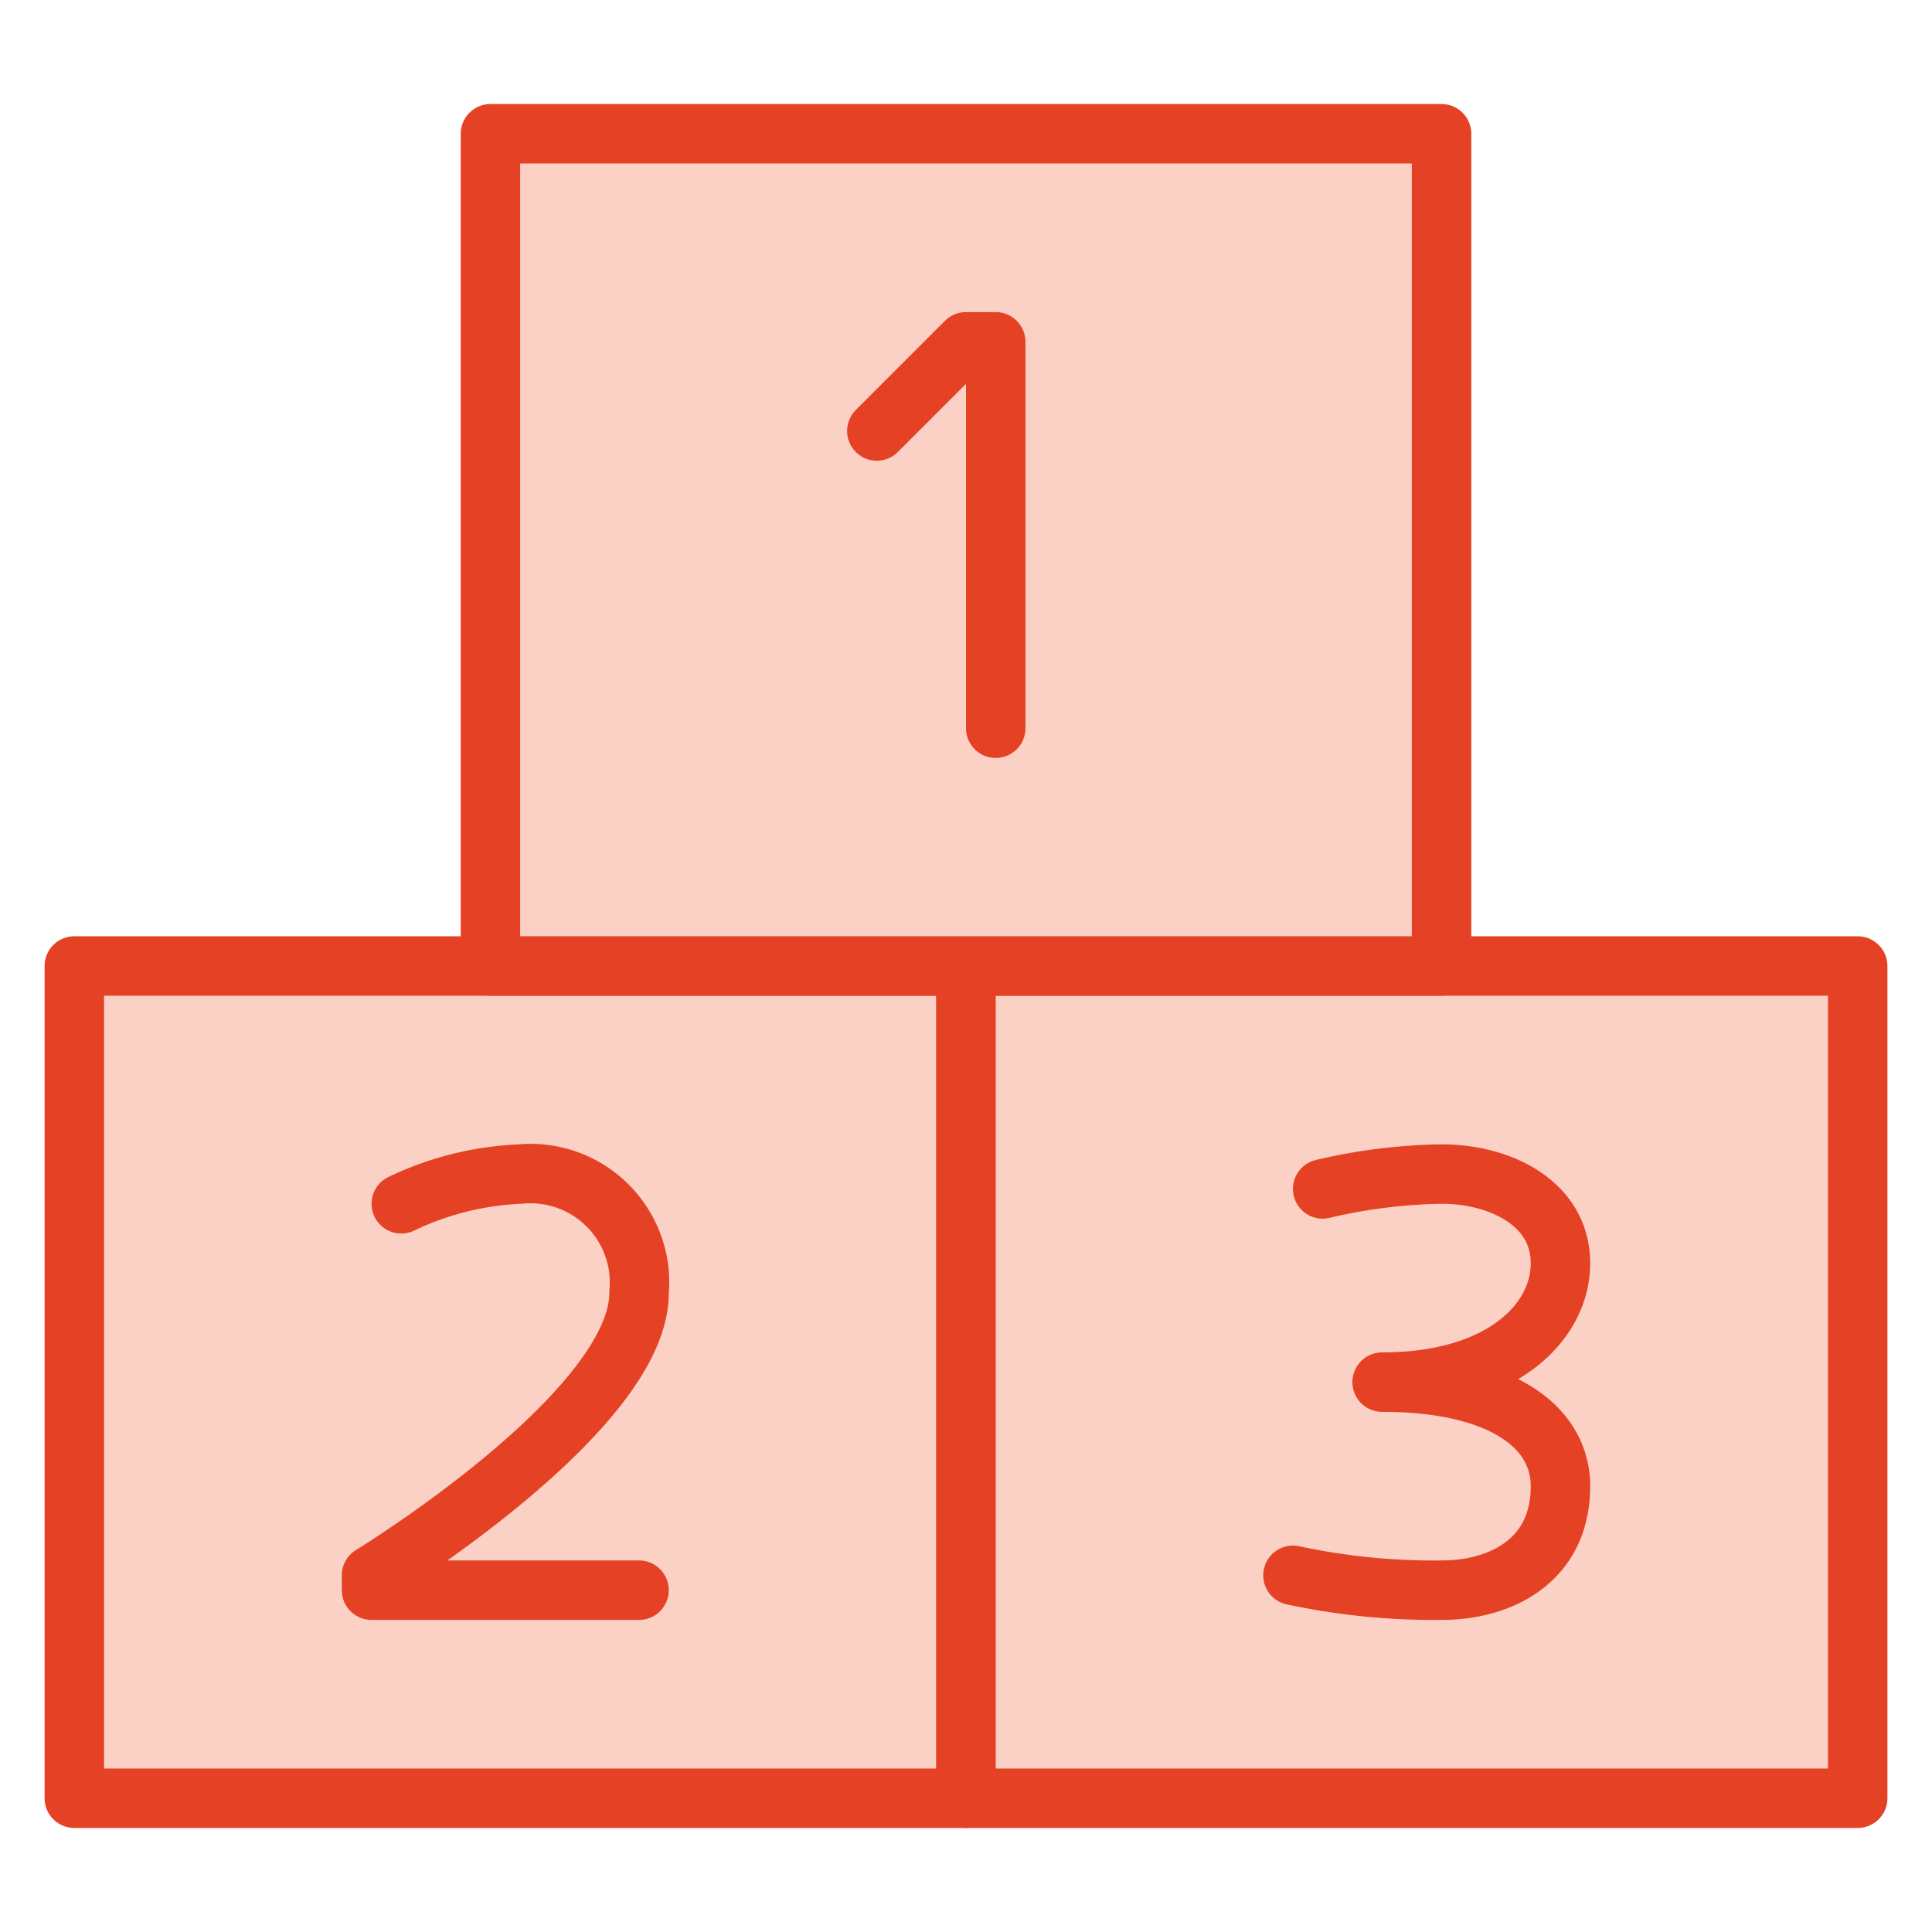 <svg id="Layer_1" data-name="Layer 1" xmlns="http://www.w3.org/2000/svg" viewBox="0 0 65 65"><defs><style>.cls-1{fill:#fad1c4;stroke:#e54125;stroke-linecap:round;stroke-linejoin:round;stroke-width:2px;}</style></defs><rect class="cls-1" x="2.5" y="32.5" width="30" height="28"/><rect class="cls-1" x="32.5" y="32.5" width="30" height="28"/><rect class="cls-1" x="16.5" y="4.5" width="32" height="28"/><polyline class="cls-1" points="29.5 14.5 32.5 11.5 33.5 11.5 33.5 24.5"/><path class="cls-1" d="M13.5,40.5a10.26,10.26,0,0,1,4-1,3.67,3.67,0,0,1,4,3.29,4.21,4.21,0,0,1,0,.71c0,4-9,9.5-9,9.5v.5h9"/><path class="cls-1" d="M43.5,53a22.69,22.69,0,0,0,5,.5c2,0,4-1,4-3.5,0-2-2-3.5-6-3.5,4,0,6-2,6-4s-2-3-4-3a18.56,18.56,0,0,0-4,.5"/></svg>